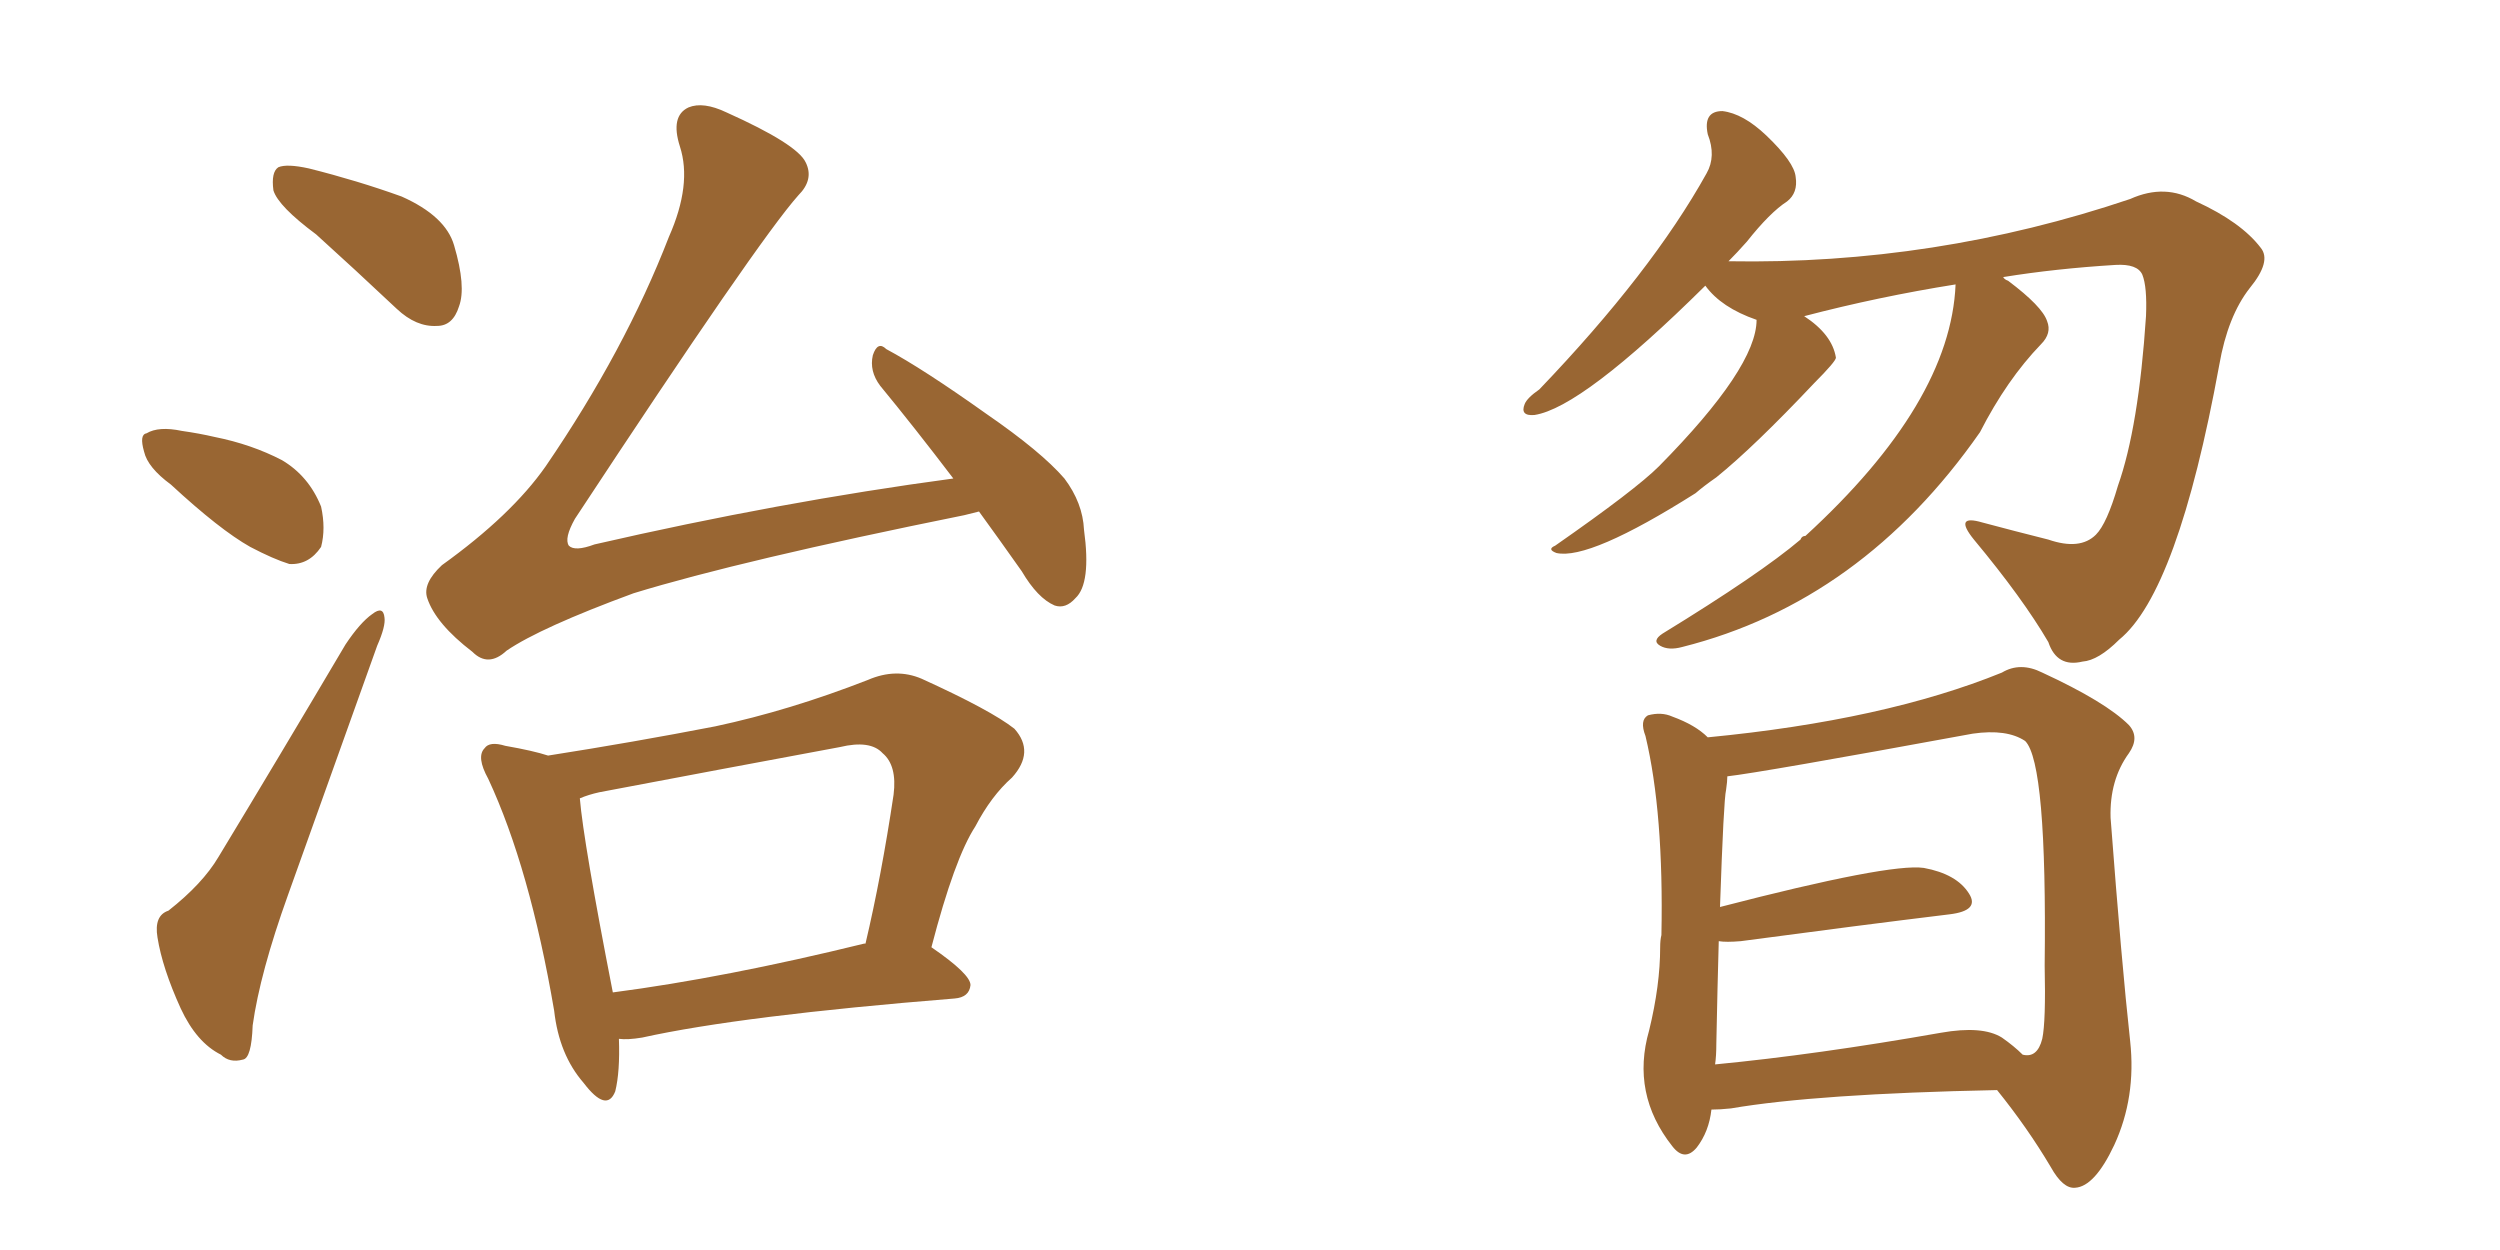 <svg xmlns="http://www.w3.org/2000/svg" xmlns:xlink="http://www.w3.org/1999/xlink" width="300" height="150"><path fill="#996633" padding="10" d="M37.94 28.13L37.94 28.13Q33.40 24.76 32.81 22.85L32.81 22.85Q32.52 20.65 33.40 20.07L33.40 20.07Q34.42 19.63 37.06 20.21L37.06 20.21Q42.92 21.68 48.19 23.58L48.19 23.58Q53.47 25.93 54.49 29.44L54.49 29.44Q55.96 34.42 55.08 36.77L55.08 36.77Q54.35 39.11 52.44 39.11L52.44 39.11Q49.95 39.26 47.61 37.06L47.61 37.06Q42.48 32.23 37.94 28.13ZM20.51 58.15L20.51 58.15Q17.72 56.10 17.29 54.20L17.29 54.20Q16.70 52.15 17.58 52.00L17.58 52.00Q19.04 51.12 21.83 51.71L21.83 51.71Q23.88 52.00 25.78 52.44L25.78 52.44Q30.18 53.32 33.84 55.22L33.84 55.22Q37.06 57.13 38.53 60.79L38.53 60.79Q39.11 63.43 38.53 65.63L38.53 65.63Q37.06 67.82 34.72 67.68L34.72 67.68Q32.81 67.09 30.03 65.63L30.03 65.63Q26.37 63.57 20.51 58.15ZM20.21 109.28L20.21 109.28Q24.32 106.05 26.22 102.83L26.22 102.83Q33.40 90.97 41.46 77.34L41.46 77.34Q43.21 74.71 44.68 73.68L44.68 73.68Q46.00 72.66 46.14 74.12L46.14 74.12Q46.29 75.15 45.26 77.49L45.26 77.49Q40.28 91.41 34.57 107.37L34.57 107.37Q31.20 116.75 30.32 123.05L30.32 123.05Q30.18 127.00 29.15 127.15L29.15 127.15Q27.54 127.59 26.51 126.56L26.51 126.56Q23.58 125.10 21.68 121.00L21.68 121.00Q19.48 116.16 18.90 112.50L18.90 112.50Q18.46 109.86 20.21 109.28ZM117.48 61.38L117.48 61.38Q116.31 61.67 115.72 61.82L115.72 61.82Q88.92 67.24 76.03 71.19L76.03 71.19Q64.89 75.29 60.79 78.08L60.79 78.08Q58.59 80.13 56.69 78.22L56.69 78.22Q52.29 74.85 51.27 71.78L51.27 71.78Q50.68 70.02 53.03 67.82L53.03 67.82Q61.38 61.82 65.48 55.96L65.48 55.96Q75 42.04 80.27 28.42L80.27 28.42Q83.06 22.12 81.59 17.58L81.59 17.58Q80.42 13.92 82.62 12.89L82.62 12.89Q84.38 12.16 87.16 13.48L87.16 13.48Q95.65 17.29 96.68 19.48L96.68 19.48Q97.71 21.53 95.80 23.44L95.80 23.44Q90.97 28.86 68.99 62.26L68.99 62.26Q67.68 64.60 68.26 65.48L68.26 65.48Q68.99 66.21 71.34 65.33L71.34 65.33Q93.60 60.21 114.40 57.42L114.40 57.42Q109.72 51.27 105.62 46.29L105.62 46.29Q104.30 44.53 104.74 42.63L104.74 42.63Q105.32 40.87 106.35 41.89L106.35 41.89Q110.74 44.24 118.36 49.66L118.36 49.66Q124.95 54.20 127.73 57.42L127.73 57.42Q129.93 60.35 130.08 63.57L130.08 63.57Q130.96 70.02 129.05 71.78L129.05 71.78Q127.88 73.10 126.56 72.66L126.56 72.66Q124.51 71.78 122.61 68.55L122.61 68.55Q119.82 64.60 117.48 61.38ZM74.27 124.66L74.27 124.66Q74.41 128.61 73.83 130.96L73.83 130.96Q72.80 133.59 70.02 129.93L70.02 129.93Q67.09 126.56 66.50 121.29L66.50 121.29Q63.57 104.15 58.59 93.46L58.59 93.46Q57.13 90.82 58.15 89.79L58.15 89.79Q58.74 88.92 60.64 89.50L60.64 89.50Q64.01 90.09 65.77 90.67L65.77 90.67Q76.03 89.06 85.84 87.16L85.84 87.16Q94.78 85.25 104.15 81.59L104.15 81.59Q107.52 80.13 110.60 81.45L110.60 81.45Q118.95 85.25 121.73 87.45L121.73 87.45Q124.22 90.23 121.44 93.31L121.44 93.31Q118.95 95.51 117.04 99.17L117.04 99.17Q114.55 102.98 111.77 113.67L111.77 113.67Q116.46 116.89 116.46 118.21L116.46 118.21Q116.31 119.68 114.55 119.82L114.55 119.82Q88.92 121.88 77.05 124.51L77.05 124.51Q75.29 124.80 74.27 124.66ZM103.71 113.23L103.71 113.23L103.71 113.23Q103.71 113.23 103.86 113.23L103.86 113.23Q105.76 105.18 107.23 95.36L107.23 95.36Q107.67 91.85 105.91 90.38L105.91 90.38Q104.44 88.77 100.78 89.65L100.78 89.65Q86.57 92.29 71.92 95.07L71.92 95.07Q70.61 95.36 69.58 95.80L69.58 95.80Q70.02 101.07 73.54 119.09L73.54 119.09Q87.01 117.33 103.71 113.23ZM205.37 133.15L205.37 133.15Q205.08 135.79 203.61 137.70L203.61 137.70Q202.15 139.45 200.68 137.55L200.68 137.55Q195.70 131.25 197.90 123.63L197.90 123.63Q199.22 118.21 199.22 113.67L199.22 113.67Q199.22 112.79 199.37 112.21L199.37 112.21Q199.66 97.56 197.46 88.33L197.46 88.33Q196.73 86.43 197.75 85.84L197.75 85.84Q199.37 85.40 200.68 85.99L200.68 85.99Q203.47 87.01 204.93 88.48L204.93 88.48Q226.17 86.43 240.23 80.71L240.23 80.71Q242.43 79.39 245.07 80.71L245.07 80.71Q252.69 84.23 255.47 87.01L255.47 87.01Q256.79 88.48 255.47 90.38L255.47 90.38Q253.13 93.60 253.27 98.14L253.27 98.14Q254.59 115.58 255.62 124.95L255.62 124.95Q256.35 131.69 253.71 137.40L253.71 137.40Q251.37 142.38 249.02 142.53L249.02 142.53Q247.56 142.68 246.09 140.04L246.09 140.04Q243.31 135.35 239.65 130.81L239.65 130.81Q217.97 131.25 207.71 133.01L207.71 133.01Q206.40 133.15 205.37 133.15ZM240.23 124.51L240.23 124.51Q241.70 125.54 242.72 126.56L242.72 126.56Q244.48 127.00 245.07 124.66L245.07 124.66Q245.51 122.61 245.36 115.87L245.36 115.87Q245.65 91.55 243.02 88.92L243.02 88.92Q240.82 87.45 236.72 88.04L236.72 88.04Q211.23 92.72 207.28 93.16L207.28 93.16Q207.28 93.75 207.13 94.78L207.13 94.78Q206.84 95.95 206.40 108.84L206.40 108.84Q226.76 103.56 230.86 104.15L230.86 104.15Q234.81 104.88 236.28 107.23L236.28 107.23Q237.60 109.28 233.94 109.72L233.94 109.72Q223.10 111.04 208.89 112.94L208.89 112.94Q207.13 113.09 206.25 112.94L206.25 112.94Q206.10 118.21 205.96 125.24L205.96 125.24Q205.96 126.71 205.81 127.73L205.81 127.73Q217.97 126.56 232.91 123.93L232.91 123.93Q237.89 123.05 240.23 124.51ZM234.67 34.13L234.67 34.13L234.67 34.13Q225.44 35.60 216.50 37.94L216.50 37.94Q219.87 40.14 220.31 42.92L220.31 42.92Q220.31 43.36 217.68 46.00L217.68 46.00Q210.50 53.61 205.96 57.28L205.96 57.28Q204.49 58.30 203.47 59.18L203.47 59.18Q190.72 67.24 186.77 66.36L186.77 66.36Q185.60 65.92 186.62 65.48L186.62 65.48Q196.29 58.74 199.07 55.96L199.07 55.96Q210.79 44.09 210.79 38.38L210.79 38.38Q206.54 36.91 204.64 34.28L204.64 34.28Q189.84 48.93 184.13 49.80L184.13 49.80Q182.37 49.95 182.96 48.49L182.96 48.49Q183.25 47.75 184.72 46.73L184.72 46.73Q198.19 32.67 204.79 20.80L204.79 20.80Q205.96 18.75 204.93 16.11L204.93 16.11Q204.35 13.33 206.69 13.33L206.69 13.33Q209.18 13.62 211.96 16.26L211.96 16.26Q215.33 19.48 215.48 21.24L215.48 21.24Q215.77 23.14 214.45 24.17L214.45 24.17Q212.40 25.49 209.62 29.00L209.62 29.00Q208.45 30.32 207.42 31.35L207.42 31.35Q232.18 31.79 255.62 23.88L255.62 23.88Q259.86 21.97 263.53 24.17L263.53 24.17Q268.95 26.66 271.29 29.74L271.29 29.74Q272.61 31.35 269.97 34.57L269.97 34.57Q267.33 37.94 266.31 43.80L266.31 43.80Q261.33 71.04 254.30 76.76L254.30 76.76Q251.81 79.25 249.90 79.39L249.90 79.39Q246.83 80.13 245.80 77.05L245.80 77.05Q242.72 71.78 236.87 64.75L236.87 64.75Q234.38 61.67 237.89 62.70L237.89 62.70Q241.70 63.72 245.80 64.75L245.80 64.75Q249.61 66.06 251.51 64.16L251.51 64.16Q252.83 62.84 254.15 58.30L254.15 58.30Q256.64 51.27 257.52 37.94L257.52 37.94Q257.67 34.42 257.08 32.96L257.08 32.96Q256.49 31.64 253.86 31.79L253.86 31.79Q246.68 32.23 240.38 33.25L240.38 33.25Q240.53 33.54 240.97 33.69L240.97 33.69Q245.07 36.77 245.65 38.53L245.65 38.53Q246.24 39.99 244.92 41.31L244.92 41.31Q240.82 45.56 237.60 51.86L237.60 51.86Q223.39 72.22 201.86 77.64L201.86 77.64Q200.24 78.08 199.22 77.49L199.22 77.49Q198.19 76.90 199.51 76.03L199.51 76.03Q211.23 68.85 216.06 64.75L216.06 64.75Q216.21 64.31 216.65 64.31L216.65 64.31Q234.08 48.34 234.67 34.13Z"/></svg>